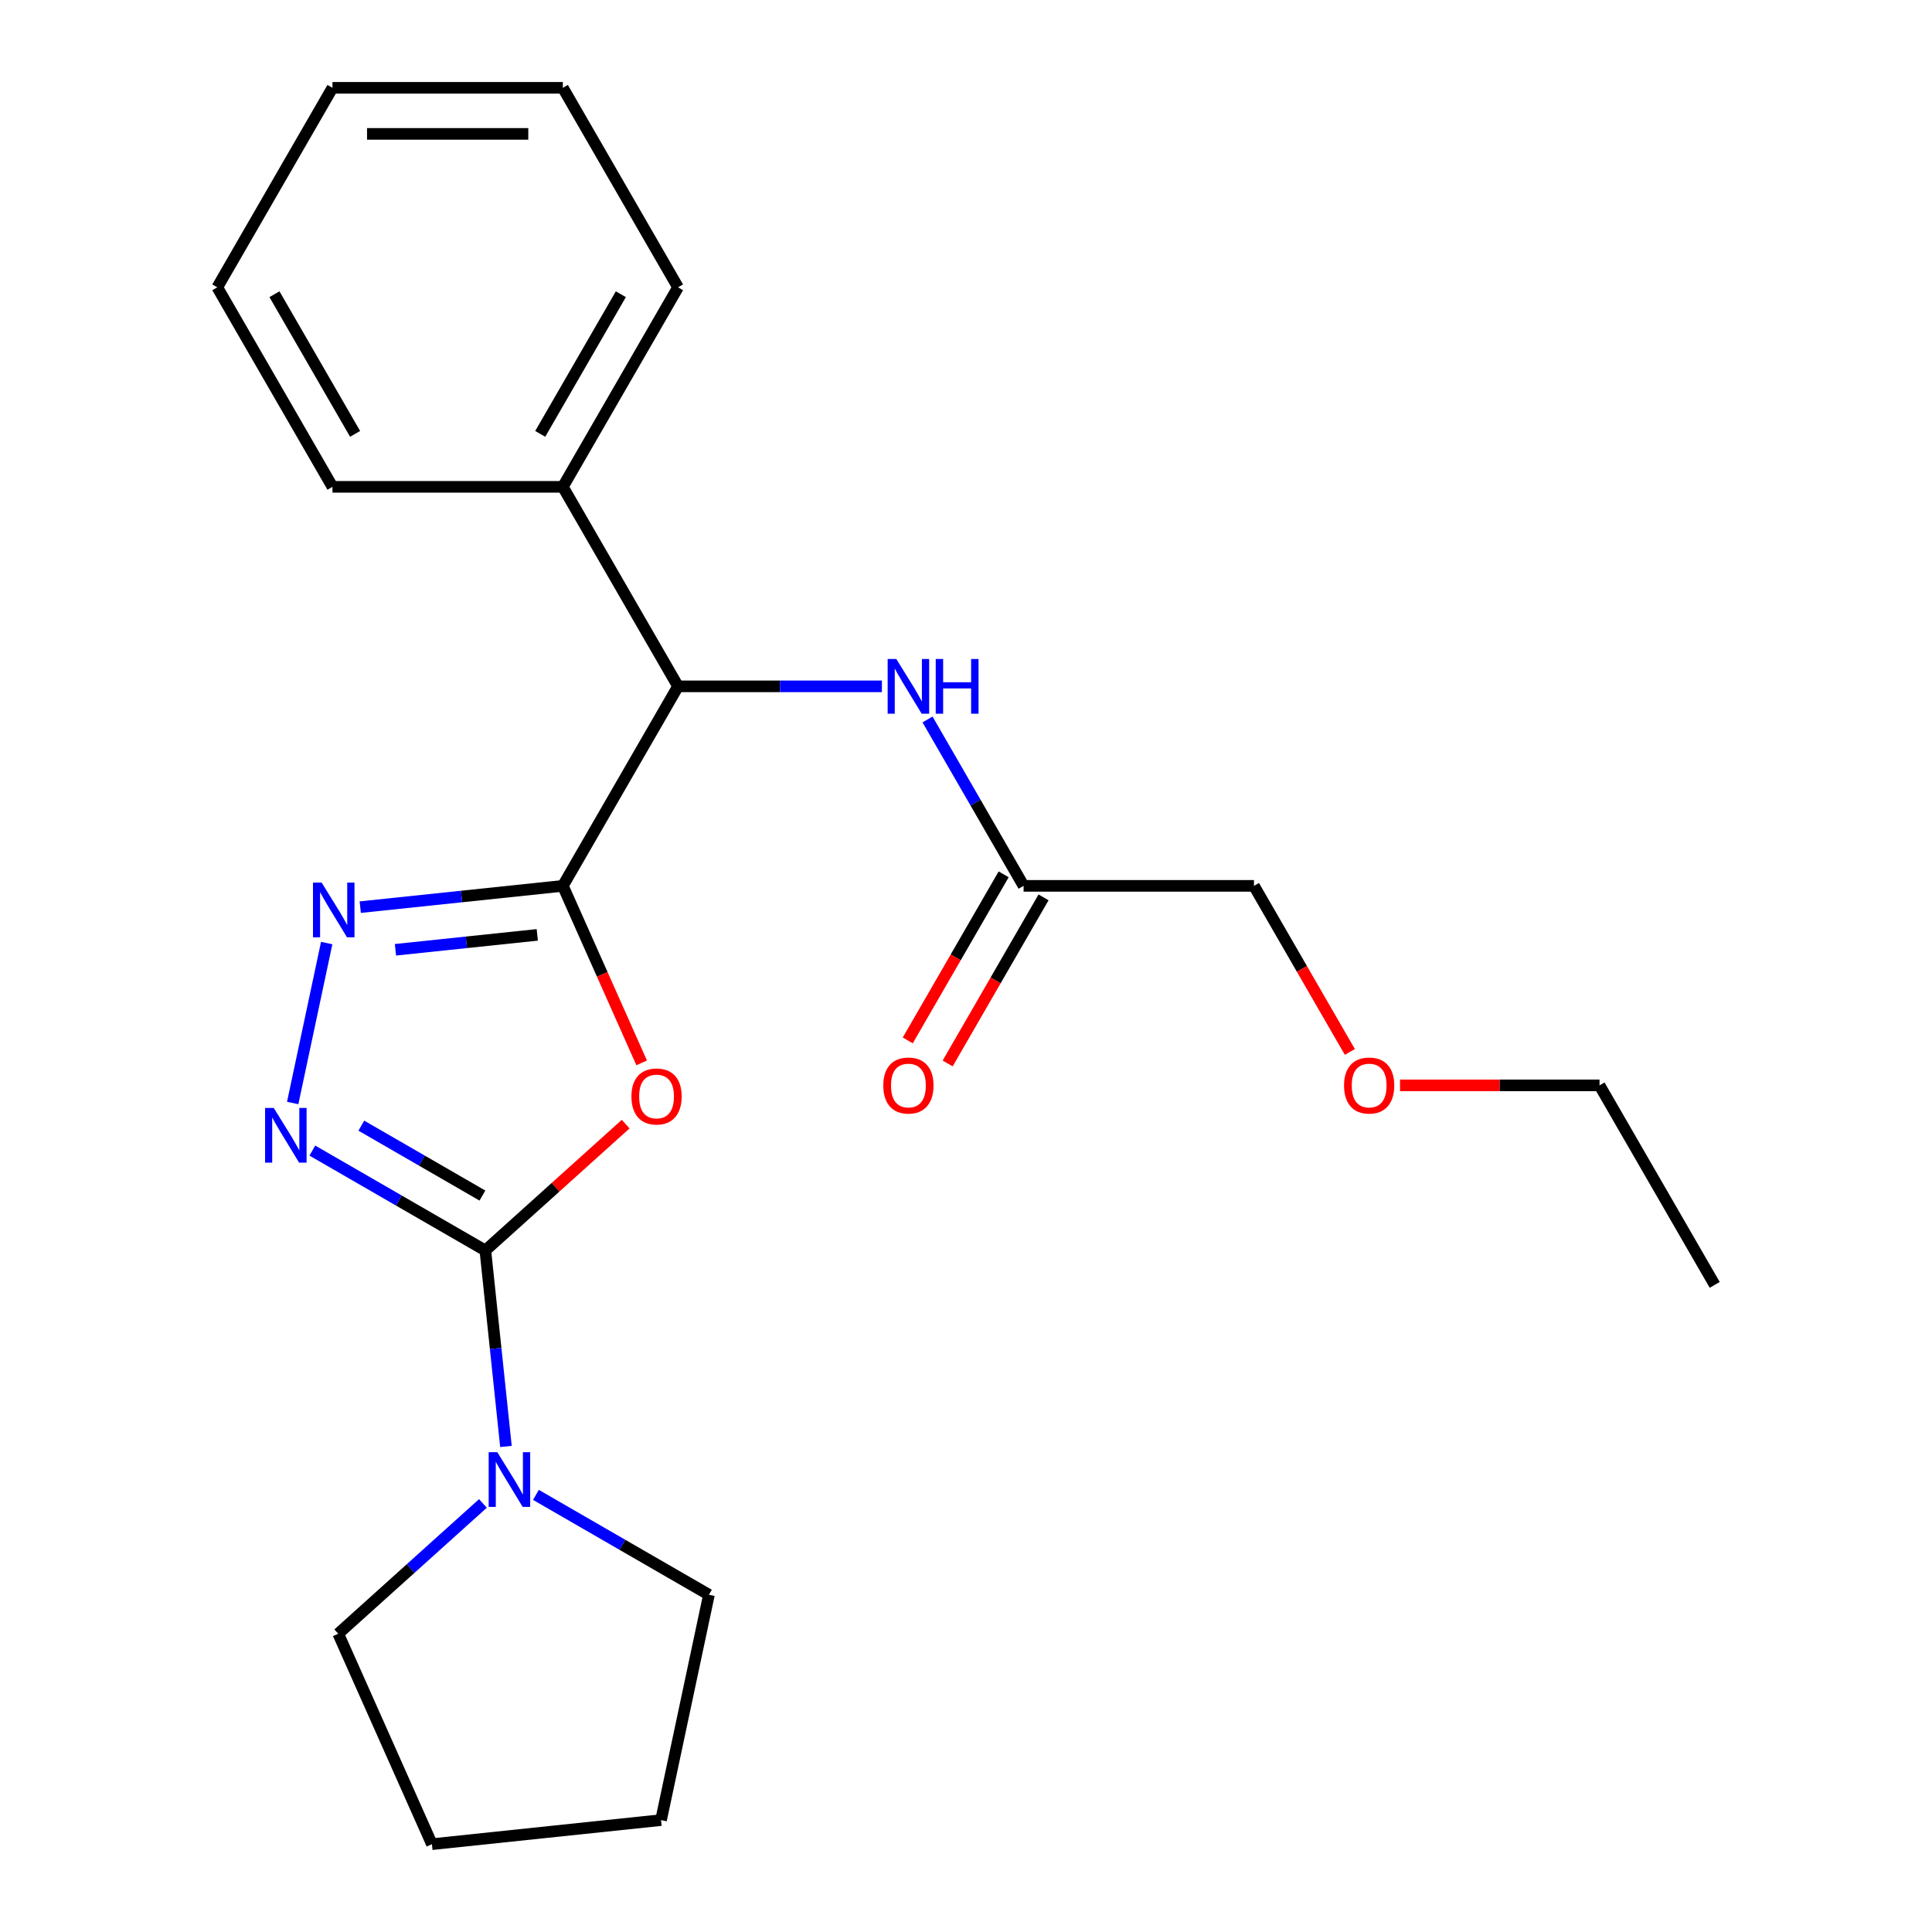 <?xml version='1.0' encoding='iso-8859-1'?>
<svg version='1.1' baseProfile='full'
              xmlns='http://www.w3.org/2000/svg'
                      xmlns:rdkit='http://www.rdkit.org/xml'
                      xmlns:xlink='http://www.w3.org/1999/xlink'
                  xml:space='preserve'
width='1000px' height='1000px' viewBox='0 0 1000 1000'>
<!-- END OF HEADER -->
<rect style='opacity:1.0;fill:#FFFFFF;stroke:none' width='1000' height='1000' x='0' y='0'> </rect>
<path class='bond-0' d='M 291.328,458.518 L 311.727,504.333' style='fill:none;fill-rule:evenodd;stroke:#000000;stroke-width:6px;stroke-linecap:butt;stroke-linejoin:miter;stroke-opacity:1' />
<path class='bond-0' d='M 311.727,504.333 L 332.125,550.149' style='fill:none;fill-rule:evenodd;stroke:#FF0000;stroke-width:6px;stroke-linecap:butt;stroke-linejoin:miter;stroke-opacity:1' />
<path class='bond-2' d='M 291.328,458.518 L 238.895,464.029' style='fill:none;fill-rule:evenodd;stroke:#000000;stroke-width:6px;stroke-linecap:butt;stroke-linejoin:miter;stroke-opacity:1' />
<path class='bond-2' d='M 238.895,464.029 L 186.461,469.54' style='fill:none;fill-rule:evenodd;stroke:#0000FF;stroke-width:6px;stroke-linecap:butt;stroke-linejoin:miter;stroke-opacity:1' />
<path class='bond-2' d='M 278.091,483.889 L 241.388,487.746' style='fill:none;fill-rule:evenodd;stroke:#000000;stroke-width:6px;stroke-linecap:butt;stroke-linejoin:miter;stroke-opacity:1' />
<path class='bond-2' d='M 241.388,487.746 L 204.684,491.604' style='fill:none;fill-rule:evenodd;stroke:#0000FF;stroke-width:6px;stroke-linecap:butt;stroke-linejoin:miter;stroke-opacity:1' />
<path class='bond-5' d='M 291.328,458.518 L 350.949,355.252' style='fill:none;fill-rule:evenodd;stroke:#000000;stroke-width:6px;stroke-linecap:butt;stroke-linejoin:miter;stroke-opacity:1' />
<path class='bond-1' d='M 323.847,581.839 L 287.531,614.538' style='fill:none;fill-rule:evenodd;stroke:#FF0000;stroke-width:6px;stroke-linecap:butt;stroke-linejoin:miter;stroke-opacity:1' />
<path class='bond-1' d='M 287.531,614.538 L 251.214,647.238' style='fill:none;fill-rule:evenodd;stroke:#000000;stroke-width:6px;stroke-linecap:butt;stroke-linejoin:miter;stroke-opacity:1' />
<path class='bond-4' d='M 251.214,647.238 L 256.546,697.961' style='fill:none;fill-rule:evenodd;stroke:#000000;stroke-width:6px;stroke-linecap:butt;stroke-linejoin:miter;stroke-opacity:1' />
<path class='bond-4' d='M 256.546,697.961 L 261.877,748.684' style='fill:none;fill-rule:evenodd;stroke:#0000FF;stroke-width:6px;stroke-linecap:butt;stroke-linejoin:miter;stroke-opacity:1' />
<path class='bond-23' d='M 251.214,647.238 L 206.442,621.388' style='fill:none;fill-rule:evenodd;stroke:#000000;stroke-width:6px;stroke-linecap:butt;stroke-linejoin:miter;stroke-opacity:1' />
<path class='bond-23' d='M 206.442,621.388 L 161.67,595.539' style='fill:none;fill-rule:evenodd;stroke:#0000FF;stroke-width:6px;stroke-linecap:butt;stroke-linejoin:miter;stroke-opacity:1' />
<path class='bond-23' d='M 249.707,618.83 L 218.366,600.735' style='fill:none;fill-rule:evenodd;stroke:#000000;stroke-width:6px;stroke-linecap:butt;stroke-linejoin:miter;stroke-opacity:1' />
<path class='bond-23' d='M 218.366,600.735 L 187.026,582.641' style='fill:none;fill-rule:evenodd;stroke:#0000FF;stroke-width:6px;stroke-linecap:butt;stroke-linejoin:miter;stroke-opacity:1' />
<path class='bond-3' d='M 169.097,488.123 L 151.499,570.914' style='fill:none;fill-rule:evenodd;stroke:#0000FF;stroke-width:6px;stroke-linecap:butt;stroke-linejoin:miter;stroke-opacity:1' />
<path class='bond-10' d='M 277.4,773.747 L 322.172,799.597' style='fill:none;fill-rule:evenodd;stroke:#0000FF;stroke-width:6px;stroke-linecap:butt;stroke-linejoin:miter;stroke-opacity:1' />
<path class='bond-10' d='M 322.172,799.597 L 366.944,825.446' style='fill:none;fill-rule:evenodd;stroke:#000000;stroke-width:6px;stroke-linecap:butt;stroke-linejoin:miter;stroke-opacity:1' />
<path class='bond-11' d='M 249.958,778.18 L 212.511,811.897' style='fill:none;fill-rule:evenodd;stroke:#0000FF;stroke-width:6px;stroke-linecap:butt;stroke-linejoin:miter;stroke-opacity:1' />
<path class='bond-11' d='M 212.511,811.897 L 175.065,845.613' style='fill:none;fill-rule:evenodd;stroke:#000000;stroke-width:6px;stroke-linecap:butt;stroke-linejoin:miter;stroke-opacity:1' />
<path class='bond-6' d='M 350.949,355.252 L 403.709,355.252' style='fill:none;fill-rule:evenodd;stroke:#000000;stroke-width:6px;stroke-linecap:butt;stroke-linejoin:miter;stroke-opacity:1' />
<path class='bond-6' d='M 403.709,355.252 L 456.469,355.252' style='fill:none;fill-rule:evenodd;stroke:#0000FF;stroke-width:6px;stroke-linecap:butt;stroke-linejoin:miter;stroke-opacity:1' />
<path class='bond-8' d='M 350.949,355.252 L 291.328,251.986' style='fill:none;fill-rule:evenodd;stroke:#000000;stroke-width:6px;stroke-linecap:butt;stroke-linejoin:miter;stroke-opacity:1' />
<path class='bond-7' d='M 480.086,372.393 L 504.948,415.455' style='fill:none;fill-rule:evenodd;stroke:#0000FF;stroke-width:6px;stroke-linecap:butt;stroke-linejoin:miter;stroke-opacity:1' />
<path class='bond-7' d='M 504.948,415.455 L 529.81,458.518' style='fill:none;fill-rule:evenodd;stroke:#000000;stroke-width:6px;stroke-linecap:butt;stroke-linejoin:miter;stroke-opacity:1' />
<path class='bond-9' d='M 519.484,452.556 L 494.668,495.538' style='fill:none;fill-rule:evenodd;stroke:#000000;stroke-width:6px;stroke-linecap:butt;stroke-linejoin:miter;stroke-opacity:1' />
<path class='bond-9' d='M 494.668,495.538 L 469.852,538.52' style='fill:none;fill-rule:evenodd;stroke:#FF0000;stroke-width:6px;stroke-linecap:butt;stroke-linejoin:miter;stroke-opacity:1' />
<path class='bond-9' d='M 540.137,464.48 L 515.321,507.462' style='fill:none;fill-rule:evenodd;stroke:#000000;stroke-width:6px;stroke-linecap:butt;stroke-linejoin:miter;stroke-opacity:1' />
<path class='bond-9' d='M 515.321,507.462 L 490.505,550.444' style='fill:none;fill-rule:evenodd;stroke:#FF0000;stroke-width:6px;stroke-linecap:butt;stroke-linejoin:miter;stroke-opacity:1' />
<path class='bond-12' d='M 529.81,458.518 L 649.051,458.518' style='fill:none;fill-rule:evenodd;stroke:#000000;stroke-width:6px;stroke-linecap:butt;stroke-linejoin:miter;stroke-opacity:1' />
<path class='bond-14' d='M 291.328,251.986 L 350.949,148.72' style='fill:none;fill-rule:evenodd;stroke:#000000;stroke-width:6px;stroke-linecap:butt;stroke-linejoin:miter;stroke-opacity:1' />
<path class='bond-14' d='M 279.618,224.572 L 321.352,152.286' style='fill:none;fill-rule:evenodd;stroke:#000000;stroke-width:6px;stroke-linecap:butt;stroke-linejoin:miter;stroke-opacity:1' />
<path class='bond-15' d='M 291.328,251.986 L 172.087,251.986' style='fill:none;fill-rule:evenodd;stroke:#000000;stroke-width:6px;stroke-linecap:butt;stroke-linejoin:miter;stroke-opacity:1' />
<path class='bond-18' d='M 366.944,825.446 L 342.153,942.081' style='fill:none;fill-rule:evenodd;stroke:#000000;stroke-width:6px;stroke-linecap:butt;stroke-linejoin:miter;stroke-opacity:1' />
<path class='bond-17' d='M 175.065,845.613 L 223.565,954.545' style='fill:none;fill-rule:evenodd;stroke:#000000;stroke-width:6px;stroke-linecap:butt;stroke-linejoin:miter;stroke-opacity:1' />
<path class='bond-13' d='M 649.051,458.518 L 673.867,501.5' style='fill:none;fill-rule:evenodd;stroke:#000000;stroke-width:6px;stroke-linecap:butt;stroke-linejoin:miter;stroke-opacity:1' />
<path class='bond-13' d='M 673.867,501.5 L 698.683,544.482' style='fill:none;fill-rule:evenodd;stroke:#FF0000;stroke-width:6px;stroke-linecap:butt;stroke-linejoin:miter;stroke-opacity:1' />
<path class='bond-16' d='M 724.653,561.783 L 776.283,561.783' style='fill:none;fill-rule:evenodd;stroke:#FF0000;stroke-width:6px;stroke-linecap:butt;stroke-linejoin:miter;stroke-opacity:1' />
<path class='bond-16' d='M 776.283,561.783 L 827.913,561.783' style='fill:none;fill-rule:evenodd;stroke:#000000;stroke-width:6px;stroke-linecap:butt;stroke-linejoin:miter;stroke-opacity:1' />
<path class='bond-21' d='M 350.949,148.72 L 291.328,45.455' style='fill:none;fill-rule:evenodd;stroke:#000000;stroke-width:6px;stroke-linecap:butt;stroke-linejoin:miter;stroke-opacity:1' />
<path class='bond-20' d='M 172.087,251.986 L 112.467,148.72' style='fill:none;fill-rule:evenodd;stroke:#000000;stroke-width:6px;stroke-linecap:butt;stroke-linejoin:miter;stroke-opacity:1' />
<path class='bond-20' d='M 183.797,224.572 L 142.063,152.286' style='fill:none;fill-rule:evenodd;stroke:#000000;stroke-width:6px;stroke-linecap:butt;stroke-linejoin:miter;stroke-opacity:1' />
<path class='bond-19' d='M 827.913,561.783 L 887.533,665.049' style='fill:none;fill-rule:evenodd;stroke:#000000;stroke-width:6px;stroke-linecap:butt;stroke-linejoin:miter;stroke-opacity:1' />
<path class='bond-25' d='M 223.565,954.545 L 342.153,942.081' style='fill:none;fill-rule:evenodd;stroke:#000000;stroke-width:6px;stroke-linecap:butt;stroke-linejoin:miter;stroke-opacity:1' />
<path class='bond-22' d='M 112.467,148.72 L 172.087,45.455' style='fill:none;fill-rule:evenodd;stroke:#000000;stroke-width:6px;stroke-linecap:butt;stroke-linejoin:miter;stroke-opacity:1' />
<path class='bond-24' d='M 291.328,45.455 L 172.087,45.455' style='fill:none;fill-rule:evenodd;stroke:#000000;stroke-width:6px;stroke-linecap:butt;stroke-linejoin:miter;stroke-opacity:1' />
<path class='bond-24' d='M 273.442,69.303 L 189.973,69.303' style='fill:none;fill-rule:evenodd;stroke:#000000;stroke-width:6px;stroke-linecap:butt;stroke-linejoin:miter;stroke-opacity:1' />
<path  class='atom-1' d='M 326.828 567.53
Q 326.828 560.73, 330.188 556.93
Q 333.548 553.13, 339.828 553.13
Q 346.108 553.13, 349.468 556.93
Q 352.828 560.73, 352.828 567.53
Q 352.828 574.41, 349.428 578.33
Q 346.028 582.21, 339.828 582.21
Q 333.588 582.21, 330.188 578.33
Q 326.828 574.45, 326.828 567.53
M 339.828 579.01
Q 344.148 579.01, 346.468 576.13
Q 348.828 573.21, 348.828 567.53
Q 348.828 561.97, 346.468 559.17
Q 344.148 556.33, 339.828 556.33
Q 335.508 556.33, 333.148 559.13
Q 330.828 561.93, 330.828 567.53
Q 330.828 573.25, 333.148 576.13
Q 335.508 579.01, 339.828 579.01
' fill='#FF0000'/>
<path  class='atom-3' d='M 166.48 456.822
L 175.76 471.822
Q 176.68 473.302, 178.16 475.982
Q 179.64 478.662, 179.72 478.822
L 179.72 456.822
L 183.48 456.822
L 183.48 485.142
L 179.6 485.142
L 169.64 468.742
Q 168.48 466.822, 167.24 464.622
Q 166.04 462.422, 165.68 461.742
L 165.68 485.142
L 162 485.142
L 162 456.822
L 166.48 456.822
' fill='#0000FF'/>
<path  class='atom-4' d='M 141.689 573.457
L 150.969 588.457
Q 151.889 589.937, 153.369 592.617
Q 154.849 595.297, 154.929 595.457
L 154.929 573.457
L 158.689 573.457
L 158.689 601.777
L 154.809 601.777
L 144.849 585.377
Q 143.689 583.457, 142.449 581.257
Q 141.249 579.057, 140.889 578.377
L 140.889 601.777
L 137.209 601.777
L 137.209 573.457
L 141.689 573.457
' fill='#0000FF'/>
<path  class='atom-5' d='M 257.419 751.665
L 266.699 766.665
Q 267.619 768.145, 269.099 770.825
Q 270.579 773.505, 270.659 773.665
L 270.659 751.665
L 274.419 751.665
L 274.419 779.985
L 270.539 779.985
L 260.579 763.585
Q 259.419 761.665, 258.179 759.465
Q 256.979 757.265, 256.619 756.585
L 256.619 779.985
L 252.939 779.985
L 252.939 751.665
L 257.419 751.665
' fill='#0000FF'/>
<path  class='atom-7' d='M 463.93 341.092
L 473.21 356.092
Q 474.13 357.572, 475.61 360.252
Q 477.09 362.932, 477.17 363.092
L 477.17 341.092
L 480.93 341.092
L 480.93 369.412
L 477.05 369.412
L 467.09 353.012
Q 465.93 351.092, 464.69 348.892
Q 463.49 346.692, 463.13 346.012
L 463.13 369.412
L 459.45 369.412
L 459.45 341.092
L 463.93 341.092
' fill='#0000FF'/>
<path  class='atom-7' d='M 484.33 341.092
L 488.17 341.092
L 488.17 353.132
L 502.65 353.132
L 502.65 341.092
L 506.49 341.092
L 506.49 369.412
L 502.65 369.412
L 502.65 356.332
L 488.17 356.332
L 488.17 369.412
L 484.33 369.412
L 484.33 341.092
' fill='#0000FF'/>
<path  class='atom-10' d='M 457.19 561.863
Q 457.19 555.063, 460.55 551.263
Q 463.91 547.463, 470.19 547.463
Q 476.47 547.463, 479.83 551.263
Q 483.19 555.063, 483.19 561.863
Q 483.19 568.743, 479.79 572.663
Q 476.39 576.543, 470.19 576.543
Q 463.95 576.543, 460.55 572.663
Q 457.19 568.783, 457.19 561.863
M 470.19 573.343
Q 474.51 573.343, 476.83 570.463
Q 479.19 567.543, 479.19 561.863
Q 479.19 556.303, 476.83 553.503
Q 474.51 550.663, 470.19 550.663
Q 465.87 550.663, 463.51 553.463
Q 461.19 556.263, 461.19 561.863
Q 461.19 567.583, 463.51 570.463
Q 465.87 573.343, 470.19 573.343
' fill='#FF0000'/>
<path  class='atom-14' d='M 695.672 561.863
Q 695.672 555.063, 699.032 551.263
Q 702.392 547.463, 708.672 547.463
Q 714.952 547.463, 718.312 551.263
Q 721.672 555.063, 721.672 561.863
Q 721.672 568.743, 718.272 572.663
Q 714.872 576.543, 708.672 576.543
Q 702.432 576.543, 699.032 572.663
Q 695.672 568.783, 695.672 561.863
M 708.672 573.343
Q 712.992 573.343, 715.312 570.463
Q 717.672 567.543, 717.672 561.863
Q 717.672 556.303, 715.312 553.503
Q 712.992 550.663, 708.672 550.663
Q 704.352 550.663, 701.992 553.463
Q 699.672 556.263, 699.672 561.863
Q 699.672 567.583, 701.992 570.463
Q 704.352 573.343, 708.672 573.343
' fill='#FF0000'/>
</svg>
